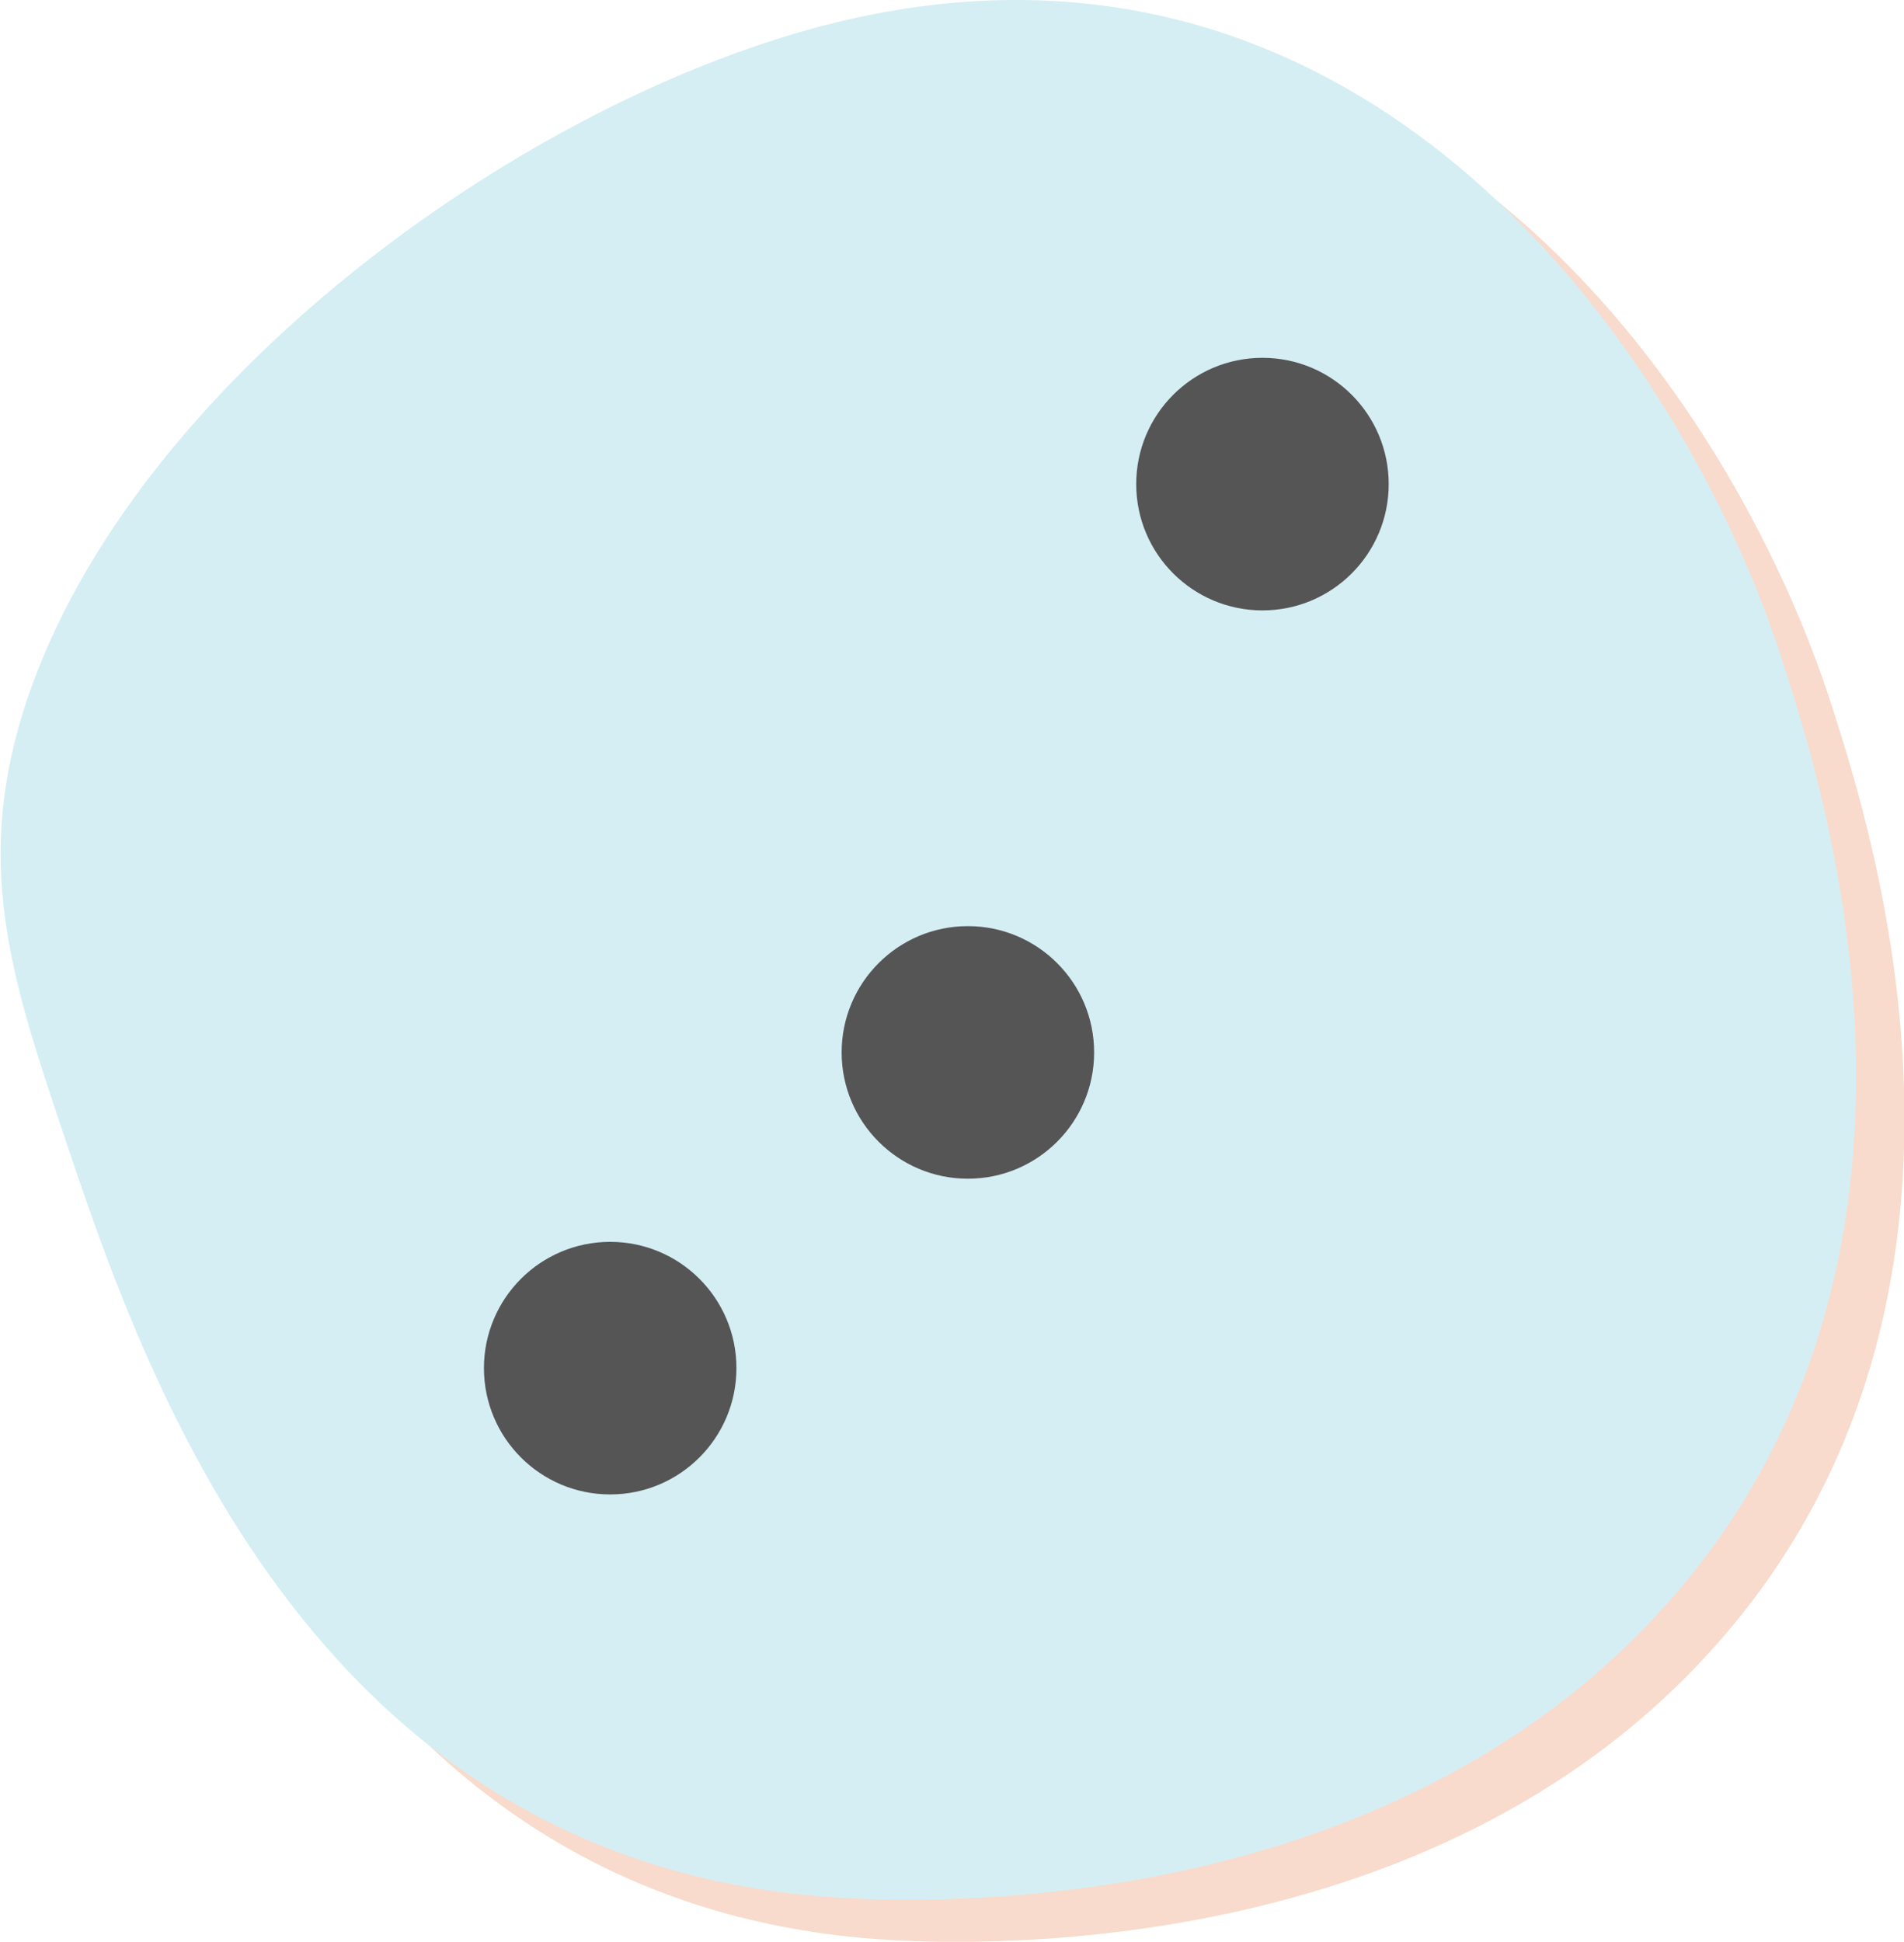 <svg xmlns="http://www.w3.org/2000/svg" viewBox="0 0 90.49 92.25"><defs><style>.cls-1{fill:#f8dbcc;}.cls-2{fill:#d5eef4;}.cls-3{fill:#555;}</style></defs><g id="Calque_2" data-name="Calque 2"><g id="Calque_1-2" data-name="Calque 1"><g id="Groupe_262" data-name="Groupe 262"><g id="Groupe_233" data-name="Groupe 233"><path id="Tracé_227" data-name="Tracé 227" class="cls-1" d="M41.57,92.12c-24.69-1.88-32.47-25-36.3-36.3C2.73,48.29,1,42.8,3.59,35.14,8.65,20.31,26.75,7.07,41.35,3.24,66.92-3.47,82.26,18.51,87.08,33.6c1.9,5.94,9,28-5.37,44.38C67.92,93.76,44.7,92.36,41.57,92.12Z"/><path id="Tracé_228" data-name="Tracé 228" class="cls-2" d="M39.27,90.12C14.58,88.24,6.8,65.17,3,53.82c-2.54-7.53-4.29-13-1.68-20.68C6.35,18.31,24.44,5.08,39.05,1.24,64.62-5.47,80,16.51,84.78,31.6c1.9,5.94,9,28-5.37,44.38C65.62,91.76,42.4,90.36,39.27,90.12Z"/></g></g><circle id="Ellipse_19" data-name="Ellipse 19" class="cls-3" cx="29" cy="65" r="6"/><circle id="Ellipse_20" data-name="Ellipse 20" class="cls-3" cx="46" cy="50" r="6"/><circle id="Ellipse_21" data-name="Ellipse 21" class="cls-3" cx="60" cy="23" r="6"/></g></g></svg>